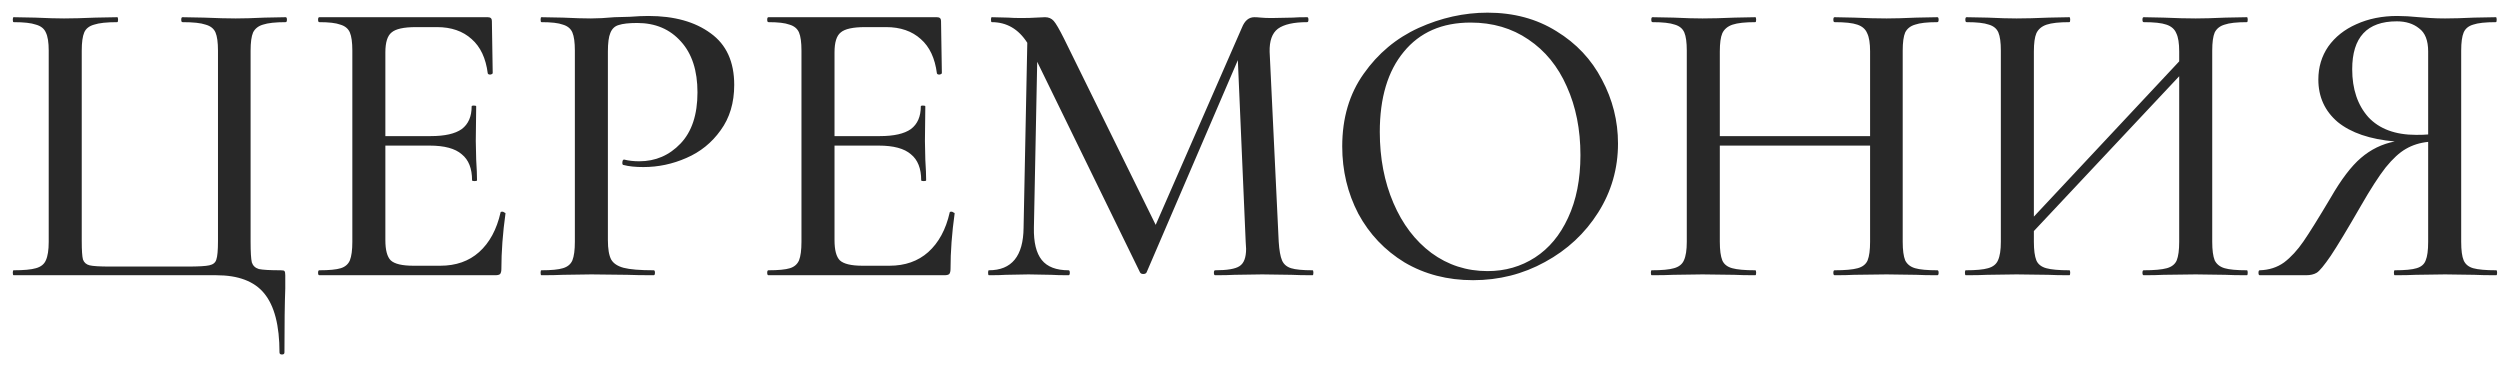 <?xml version="1.0" encoding="UTF-8"?> <svg xmlns="http://www.w3.org/2000/svg" width="109" height="16" viewBox="0 0 109 16" fill="none"> <path d="M12.186 15.366C12.186 14.19 11.964 13.332 11.52 12.792C11.088 12.264 10.392 12 9.432 12H0.594C0.57 12 0.558 11.964 0.558 11.892C0.558 11.82 0.57 11.784 0.594 11.784C1.038 11.784 1.362 11.754 1.566 11.694C1.782 11.634 1.926 11.52 1.998 11.352C2.082 11.172 2.124 10.902 2.124 10.542V2.208C2.124 1.848 2.082 1.584 1.998 1.416C1.926 1.248 1.782 1.134 1.566 1.074C1.362 1.002 1.038 0.966 0.594 0.966C0.57 0.966 0.558 0.93 0.558 0.858C0.558 0.786 0.57 0.75 0.594 0.75L1.53 0.768C2.058 0.792 2.478 0.804 2.79 0.804C3.15 0.804 3.606 0.792 4.158 0.768L5.112 0.75C5.136 0.75 5.148 0.786 5.148 0.858C5.148 0.93 5.136 0.966 5.112 0.966C4.656 0.966 4.32 1.002 4.104 1.074C3.888 1.134 3.744 1.248 3.672 1.416C3.6 1.584 3.564 1.848 3.564 2.208V10.506C3.564 10.914 3.582 11.184 3.618 11.316C3.666 11.448 3.762 11.532 3.906 11.568C4.05 11.604 4.35 11.622 4.806 11.622H8.172C8.652 11.622 8.97 11.604 9.126 11.568C9.294 11.532 9.396 11.448 9.432 11.316C9.48 11.184 9.504 10.914 9.504 10.506V2.208C9.504 1.848 9.468 1.584 9.396 1.416C9.324 1.248 9.18 1.134 8.964 1.074C8.76 1.002 8.424 0.966 7.956 0.966C7.92 0.966 7.902 0.93 7.902 0.858C7.902 0.786 7.92 0.75 7.956 0.75L8.892 0.768C9.468 0.792 9.93 0.804 10.278 0.804C10.614 0.804 11.034 0.792 11.538 0.768L12.456 0.75C12.492 0.75 12.51 0.786 12.51 0.858C12.51 0.93 12.492 0.966 12.456 0.966C12.012 0.966 11.682 1.002 11.466 1.074C11.262 1.134 11.118 1.248 11.034 1.416C10.962 1.584 10.926 1.848 10.926 2.208V10.542C10.926 10.986 10.944 11.286 10.98 11.442C11.028 11.586 11.13 11.682 11.286 11.73C11.454 11.766 11.772 11.784 12.24 11.784C12.336 11.784 12.39 11.796 12.402 11.82C12.426 11.844 12.438 11.904 12.438 12V12.576C12.414 13.2 12.402 14.13 12.402 15.366C12.402 15.426 12.366 15.456 12.294 15.456C12.222 15.456 12.186 15.426 12.186 15.366ZM21.824 9.264C21.824 9.24 21.848 9.228 21.896 9.228C21.932 9.228 21.962 9.24 21.986 9.264C22.022 9.276 22.04 9.288 22.04 9.3C21.92 10.164 21.86 10.974 21.86 11.73C21.86 11.826 21.842 11.898 21.806 11.946C21.77 11.982 21.698 12 21.59 12H13.922C13.886 12 13.868 11.964 13.868 11.892C13.868 11.82 13.886 11.784 13.922 11.784C14.354 11.784 14.666 11.754 14.858 11.694C15.05 11.634 15.182 11.52 15.254 11.352C15.326 11.172 15.362 10.902 15.362 10.542V2.208C15.362 1.848 15.326 1.584 15.254 1.416C15.182 1.248 15.044 1.134 14.84 1.074C14.648 1.002 14.342 0.966 13.922 0.966C13.886 0.966 13.868 0.93 13.868 0.858C13.868 0.786 13.886 0.75 13.922 0.75H21.266C21.386 0.75 21.446 0.804 21.446 0.912L21.482 3.18C21.482 3.216 21.446 3.24 21.374 3.252C21.314 3.252 21.278 3.234 21.266 3.198C21.182 2.538 20.948 2.04 20.564 1.704C20.18 1.356 19.676 1.182 19.052 1.182H18.134C17.606 1.182 17.252 1.26 17.072 1.416C16.892 1.56 16.802 1.848 16.802 2.28V5.934H18.782C19.394 5.934 19.844 5.832 20.132 5.628C20.42 5.412 20.564 5.082 20.564 4.638C20.564 4.614 20.594 4.602 20.654 4.602C20.726 4.602 20.762 4.614 20.762 4.638L20.744 6.15L20.762 6.96C20.786 7.344 20.798 7.644 20.798 7.86C20.798 7.884 20.762 7.896 20.69 7.896C20.618 7.896 20.582 7.884 20.582 7.86C20.582 7.344 20.432 6.966 20.132 6.726C19.844 6.474 19.376 6.348 18.728 6.348H16.802V10.47C16.802 10.902 16.88 11.196 17.036 11.352C17.204 11.508 17.534 11.586 18.026 11.586H19.196C19.88 11.586 20.444 11.388 20.888 10.992C21.344 10.584 21.656 10.008 21.824 9.264ZM26.504 10.47C26.504 10.854 26.552 11.136 26.648 11.316C26.744 11.484 26.924 11.604 27.188 11.676C27.464 11.748 27.902 11.784 28.502 11.784C28.538 11.784 28.556 11.82 28.556 11.892C28.556 11.964 28.538 12 28.502 12C28.01 12 27.626 11.994 27.35 11.982L25.784 11.964L24.542 11.982C24.314 11.994 24.002 12 23.606 12C23.582 12 23.57 11.964 23.57 11.892C23.57 11.82 23.582 11.784 23.606 11.784C24.038 11.784 24.35 11.754 24.542 11.694C24.746 11.634 24.884 11.52 24.956 11.352C25.028 11.172 25.064 10.902 25.064 10.542V2.208C25.064 1.848 25.028 1.584 24.956 1.416C24.884 1.248 24.746 1.134 24.542 1.074C24.35 1.002 24.038 0.966 23.606 0.966C23.582 0.966 23.57 0.93 23.57 0.858C23.57 0.786 23.582 0.75 23.606 0.75L24.542 0.768C25.046 0.792 25.454 0.804 25.766 0.804C26.054 0.804 26.396 0.786 26.792 0.75C26.936 0.75 27.158 0.744 27.458 0.732C27.77 0.708 28.04 0.696 28.268 0.696C29.396 0.696 30.302 0.948 30.986 1.452C31.67 1.944 32.012 2.694 32.012 3.702C32.012 4.482 31.814 5.142 31.418 5.682C31.034 6.222 30.536 6.624 29.924 6.888C29.324 7.152 28.7 7.284 28.052 7.284C27.704 7.284 27.416 7.254 27.188 7.194C27.152 7.194 27.134 7.164 27.134 7.104C27.134 7.068 27.14 7.032 27.152 6.996C27.176 6.96 27.2 6.948 27.224 6.96C27.416 7.008 27.632 7.032 27.872 7.032C28.58 7.032 29.18 6.774 29.672 6.258C30.164 5.742 30.41 4.998 30.41 4.026C30.41 3.078 30.17 2.34 29.69 1.812C29.21 1.272 28.574 1.002 27.782 1.002C27.422 1.002 27.152 1.032 26.972 1.092C26.804 1.14 26.684 1.254 26.612 1.434C26.54 1.602 26.504 1.872 26.504 2.244V10.47ZM41.407 9.264C41.407 9.24 41.431 9.228 41.478 9.228C41.514 9.228 41.544 9.24 41.569 9.264C41.605 9.276 41.623 9.288 41.623 9.3C41.502 10.164 41.443 10.974 41.443 11.73C41.443 11.826 41.425 11.898 41.389 11.946C41.352 11.982 41.281 12 41.172 12H33.505C33.468 12 33.45 11.964 33.45 11.892C33.45 11.82 33.468 11.784 33.505 11.784C33.937 11.784 34.248 11.754 34.441 11.694C34.633 11.634 34.764 11.52 34.837 11.352C34.908 11.172 34.944 10.902 34.944 10.542V2.208C34.944 1.848 34.908 1.584 34.837 1.416C34.764 1.248 34.627 1.134 34.422 1.074C34.23 1.002 33.925 0.966 33.505 0.966C33.468 0.966 33.45 0.93 33.45 0.858C33.45 0.786 33.468 0.75 33.505 0.75H40.849C40.968 0.75 41.029 0.804 41.029 0.912L41.065 3.18C41.065 3.216 41.029 3.24 40.956 3.252C40.897 3.252 40.861 3.234 40.849 3.198C40.764 2.538 40.531 2.04 40.147 1.704C39.763 1.356 39.258 1.182 38.635 1.182H37.717C37.188 1.182 36.834 1.26 36.654 1.416C36.474 1.56 36.385 1.848 36.385 2.28V5.934H38.364C38.977 5.934 39.426 5.832 39.715 5.628C40.002 5.412 40.147 5.082 40.147 4.638C40.147 4.614 40.176 4.602 40.236 4.602C40.309 4.602 40.344 4.614 40.344 4.638L40.327 6.15L40.344 6.96C40.368 7.344 40.38 7.644 40.38 7.86C40.38 7.884 40.344 7.896 40.273 7.896C40.2 7.896 40.164 7.884 40.164 7.86C40.164 7.344 40.014 6.966 39.715 6.726C39.426 6.474 38.959 6.348 38.31 6.348H36.385V10.47C36.385 10.902 36.462 11.196 36.618 11.352C36.786 11.508 37.117 11.586 37.608 11.586H38.779C39.462 11.586 40.026 11.388 40.471 10.992C40.926 10.584 41.239 10.008 41.407 9.264ZM57.228 11.784C57.252 11.784 57.264 11.82 57.264 11.892C57.264 11.964 57.252 12 57.228 12C56.844 12 56.538 11.994 56.31 11.982L55.032 11.964L53.826 11.982C53.622 11.994 53.34 12 52.98 12C52.944 12 52.926 11.964 52.926 11.892C52.926 11.82 52.944 11.784 52.98 11.784C53.508 11.784 53.862 11.724 54.042 11.604C54.234 11.484 54.33 11.232 54.33 10.848L54.312 10.542L53.97 2.622L49.992 11.874C49.968 11.922 49.92 11.946 49.848 11.946C49.776 11.946 49.728 11.922 49.704 11.874L45.222 2.694L45.078 9.93C45.066 10.566 45.18 11.034 45.42 11.334C45.66 11.634 46.05 11.784 46.59 11.784C46.626 11.784 46.644 11.82 46.644 11.892C46.644 11.964 46.626 12 46.59 12C46.266 12 46.014 11.994 45.834 11.982L44.844 11.964L43.854 11.982C43.686 11.994 43.44 12 43.116 12C43.092 12 43.08 11.964 43.08 11.892C43.08 11.82 43.092 11.784 43.116 11.784C44.112 11.784 44.616 11.166 44.628 9.93L44.79 1.866C44.406 1.266 43.89 0.966 43.242 0.966C43.218 0.966 43.206 0.93 43.206 0.858C43.206 0.786 43.218 0.75 43.242 0.75L43.962 0.768C44.106 0.78 44.292 0.786 44.52 0.786C44.784 0.786 45 0.78 45.168 0.768C45.336 0.756 45.468 0.75 45.564 0.75C45.72 0.75 45.846 0.804 45.942 0.912C46.038 1.02 46.188 1.278 46.392 1.686L50.388 9.804L54.15 1.2C54.27 0.9 54.45 0.75 54.69 0.75C54.762 0.75 54.858 0.756 54.978 0.768C55.098 0.78 55.254 0.786 55.446 0.786L56.364 0.768C56.508 0.756 56.718 0.75 56.994 0.75C57.03 0.75 57.048 0.786 57.048 0.858C57.048 0.93 57.03 0.966 56.994 0.966C56.406 0.966 55.98 1.062 55.716 1.254C55.464 1.446 55.344 1.782 55.356 2.262L55.752 10.542C55.776 10.914 55.824 11.184 55.896 11.352C55.968 11.52 56.1 11.634 56.292 11.694C56.484 11.754 56.796 11.784 57.228 11.784ZM64.227 12.216C63.111 12.216 62.115 11.958 61.239 11.442C60.375 10.914 59.703 10.206 59.223 9.318C58.755 8.418 58.521 7.44 58.521 6.384C58.521 5.148 58.833 4.092 59.457 3.216C60.081 2.328 60.879 1.662 61.851 1.218C62.835 0.774 63.837 0.552 64.857 0.552C65.997 0.552 66.999 0.822 67.863 1.362C68.727 1.89 69.387 2.592 69.843 3.468C70.311 4.344 70.545 5.274 70.545 6.258C70.545 7.35 70.257 8.352 69.681 9.264C69.105 10.176 68.331 10.896 67.359 11.424C66.399 11.952 65.355 12.216 64.227 12.216ZM64.857 11.82C65.625 11.82 66.315 11.622 66.927 11.226C67.539 10.83 68.019 10.254 68.367 9.498C68.727 8.73 68.907 7.818 68.907 6.762C68.907 5.646 68.709 4.65 68.313 3.774C67.929 2.898 67.371 2.214 66.639 1.722C65.919 1.23 65.079 0.984 64.119 0.984C62.871 0.984 61.899 1.41 61.203 2.262C60.507 3.102 60.159 4.266 60.159 5.754C60.159 6.894 60.357 7.926 60.753 8.85C61.149 9.774 61.701 10.5 62.409 11.028C63.129 11.556 63.945 11.82 64.857 11.82ZM84.47 11.784C84.506 11.784 84.524 11.82 84.524 11.892C84.524 11.964 84.506 12 84.47 12C84.086 12 83.78 11.994 83.552 11.982L82.256 11.964L80.834 11.982C80.63 11.994 80.348 12 79.988 12C79.952 12 79.934 11.964 79.934 11.892C79.934 11.82 79.952 11.784 79.988 11.784C80.444 11.784 80.78 11.754 80.996 11.694C81.212 11.634 81.356 11.52 81.428 11.352C81.5 11.172 81.536 10.902 81.536 10.542V6.348H74.984V10.542C74.984 10.902 75.02 11.172 75.092 11.352C75.164 11.52 75.308 11.634 75.524 11.694C75.74 11.754 76.076 11.784 76.532 11.784C76.556 11.784 76.568 11.82 76.568 11.892C76.568 11.964 76.556 12 76.532 12C76.148 12 75.842 11.994 75.614 11.982L74.228 11.964L72.95 11.982C72.722 11.994 72.41 12 72.014 12C71.99 12 71.978 11.964 71.978 11.892C71.978 11.82 71.99 11.784 72.014 11.784C72.458 11.784 72.782 11.754 72.986 11.694C73.202 11.634 73.346 11.52 73.418 11.352C73.502 11.172 73.544 10.902 73.544 10.542V2.208C73.544 1.848 73.508 1.584 73.436 1.416C73.364 1.248 73.226 1.134 73.022 1.074C72.818 1.002 72.494 0.966 72.05 0.966C72.014 0.966 71.996 0.93 71.996 0.858C71.996 0.786 72.014 0.75 72.05 0.75L72.968 0.768C73.472 0.792 73.892 0.804 74.228 0.804C74.612 0.804 75.08 0.792 75.632 0.768L76.532 0.75C76.556 0.75 76.568 0.786 76.568 0.858C76.568 0.93 76.556 0.966 76.532 0.966C76.088 0.966 75.758 1.002 75.542 1.074C75.326 1.146 75.176 1.272 75.092 1.452C75.02 1.62 74.984 1.884 74.984 2.244V5.934H81.536V2.244C81.536 1.884 81.494 1.62 81.41 1.452C81.338 1.272 81.194 1.146 80.978 1.074C80.774 1.002 80.444 0.966 79.988 0.966C79.952 0.966 79.934 0.93 79.934 0.858C79.934 0.786 79.952 0.75 79.988 0.75L80.834 0.768C81.386 0.792 81.86 0.804 82.256 0.804C82.592 0.804 83.024 0.792 83.552 0.768L84.47 0.75C84.506 0.75 84.524 0.786 84.524 0.858C84.524 0.93 84.506 0.966 84.47 0.966C84.026 0.966 83.702 1.002 83.498 1.074C83.294 1.134 83.15 1.248 83.066 1.416C82.994 1.584 82.958 1.848 82.958 2.208V10.542C82.958 10.902 82.994 11.172 83.066 11.352C83.15 11.52 83.294 11.634 83.498 11.694C83.702 11.754 84.026 11.784 84.47 11.784ZM97.965 11.784C97.989 11.784 98.001 11.82 98.001 11.892C98.001 11.964 97.989 12 97.965 12C97.569 12 97.257 11.994 97.029 11.982L95.733 11.964L94.329 11.982C94.113 11.994 93.825 12 93.465 12C93.429 12 93.411 11.964 93.411 11.892C93.411 11.82 93.429 11.784 93.465 11.784C93.921 11.784 94.257 11.754 94.473 11.694C94.689 11.634 94.833 11.52 94.905 11.352C94.977 11.172 95.013 10.902 95.013 10.542V3.324L88.677 10.074V10.542C88.677 10.902 88.713 11.172 88.785 11.352C88.857 11.52 89.001 11.634 89.217 11.694C89.433 11.754 89.769 11.784 90.225 11.784C90.249 11.784 90.261 11.82 90.261 11.892C90.261 11.964 90.249 12 90.225 12C89.841 12 89.535 11.994 89.307 11.982L87.921 11.964L86.643 11.982C86.415 11.994 86.103 12 85.707 12C85.683 12 85.671 11.964 85.671 11.892C85.671 11.82 85.683 11.784 85.707 11.784C86.151 11.784 86.475 11.754 86.679 11.694C86.895 11.634 87.039 11.52 87.111 11.352C87.195 11.172 87.237 10.902 87.237 10.542V2.208C87.237 1.848 87.201 1.584 87.129 1.416C87.057 1.248 86.919 1.134 86.715 1.074C86.511 1.002 86.187 0.966 85.743 0.966C85.707 0.966 85.689 0.93 85.689 0.858C85.689 0.786 85.707 0.75 85.743 0.75L86.661 0.768C87.165 0.792 87.585 0.804 87.921 0.804C88.305 0.804 88.773 0.792 89.325 0.768L90.225 0.75C90.249 0.75 90.261 0.786 90.261 0.858C90.261 0.93 90.249 0.966 90.225 0.966C89.781 0.966 89.451 1.002 89.235 1.074C89.019 1.146 88.869 1.272 88.785 1.452C88.713 1.62 88.677 1.884 88.677 2.244V9.444L95.013 2.676V2.244C95.013 1.884 94.971 1.62 94.887 1.452C94.815 1.272 94.671 1.146 94.455 1.074C94.251 1.002 93.921 0.966 93.465 0.966C93.429 0.966 93.411 0.93 93.411 0.858C93.411 0.786 93.429 0.75 93.465 0.75L94.329 0.768C94.881 0.792 95.349 0.804 95.733 0.804C96.069 0.804 96.501 0.792 97.029 0.768L97.965 0.75C97.989 0.75 98.001 0.786 98.001 0.858C98.001 0.93 97.989 0.966 97.965 0.966C97.521 0.966 97.197 1.002 96.993 1.074C96.789 1.134 96.645 1.248 96.561 1.416C96.489 1.584 96.453 1.848 96.453 2.208V10.542C96.453 10.902 96.489 11.172 96.561 11.352C96.645 11.52 96.789 11.634 96.993 11.694C97.197 11.754 97.521 11.784 97.965 11.784ZM108.838 11.784C108.862 11.784 108.874 11.82 108.874 11.892C108.874 11.964 108.862 12 108.838 12C108.43 12 108.112 11.994 107.884 11.982L106.606 11.964L105.328 11.982C105.1 11.994 104.794 12 104.41 12C104.386 12 104.374 11.964 104.374 11.892C104.374 11.82 104.386 11.784 104.41 11.784C104.854 11.784 105.172 11.754 105.364 11.694C105.568 11.634 105.7 11.52 105.76 11.352C105.832 11.184 105.868 10.914 105.868 10.542V6.186C105.508 6.222 105.184 6.324 104.896 6.492C104.62 6.648 104.326 6.918 104.014 7.302C103.714 7.686 103.354 8.244 102.934 8.976C102.346 9.996 101.908 10.722 101.62 11.154C101.332 11.574 101.128 11.82 101.008 11.892C100.888 11.964 100.732 12 100.54 12H98.524C98.488 12 98.47 11.964 98.47 11.892C98.47 11.82 98.488 11.784 98.524 11.784C98.932 11.772 99.286 11.658 99.586 11.442C99.886 11.214 100.168 10.908 100.432 10.524C100.696 10.14 101.092 9.504 101.62 8.616C102.076 7.824 102.514 7.248 102.934 6.888C103.366 6.516 103.858 6.276 104.41 6.168C103.33 6.072 102.502 5.79 101.926 5.322C101.362 4.842 101.08 4.224 101.08 3.468C101.08 2.928 101.224 2.448 101.512 2.028C101.812 1.608 102.22 1.284 102.736 1.056C103.264 0.816 103.858 0.696 104.518 0.696C104.794 0.696 105.112 0.714 105.472 0.75C105.616 0.762 105.784 0.774 105.976 0.786C106.168 0.798 106.378 0.804 106.606 0.804C106.942 0.804 107.362 0.792 107.866 0.768L108.82 0.75C108.844 0.75 108.856 0.786 108.856 0.858C108.856 0.93 108.844 0.966 108.82 0.966C108.364 0.966 108.034 1.002 107.83 1.074C107.626 1.134 107.488 1.248 107.416 1.416C107.344 1.584 107.308 1.848 107.308 2.208V10.542C107.308 10.914 107.344 11.184 107.416 11.352C107.488 11.52 107.626 11.634 107.83 11.694C108.046 11.754 108.382 11.784 108.838 11.784ZM102.556 3.018C102.556 3.882 102.79 4.578 103.258 5.106C103.738 5.622 104.434 5.88 105.346 5.88C105.574 5.88 105.748 5.874 105.868 5.862V2.244C105.868 1.764 105.736 1.428 105.472 1.236C105.22 1.032 104.896 0.93 104.5 0.93C103.204 0.93 102.556 1.626 102.556 3.018Z" fill="#282828"></path> </svg> 